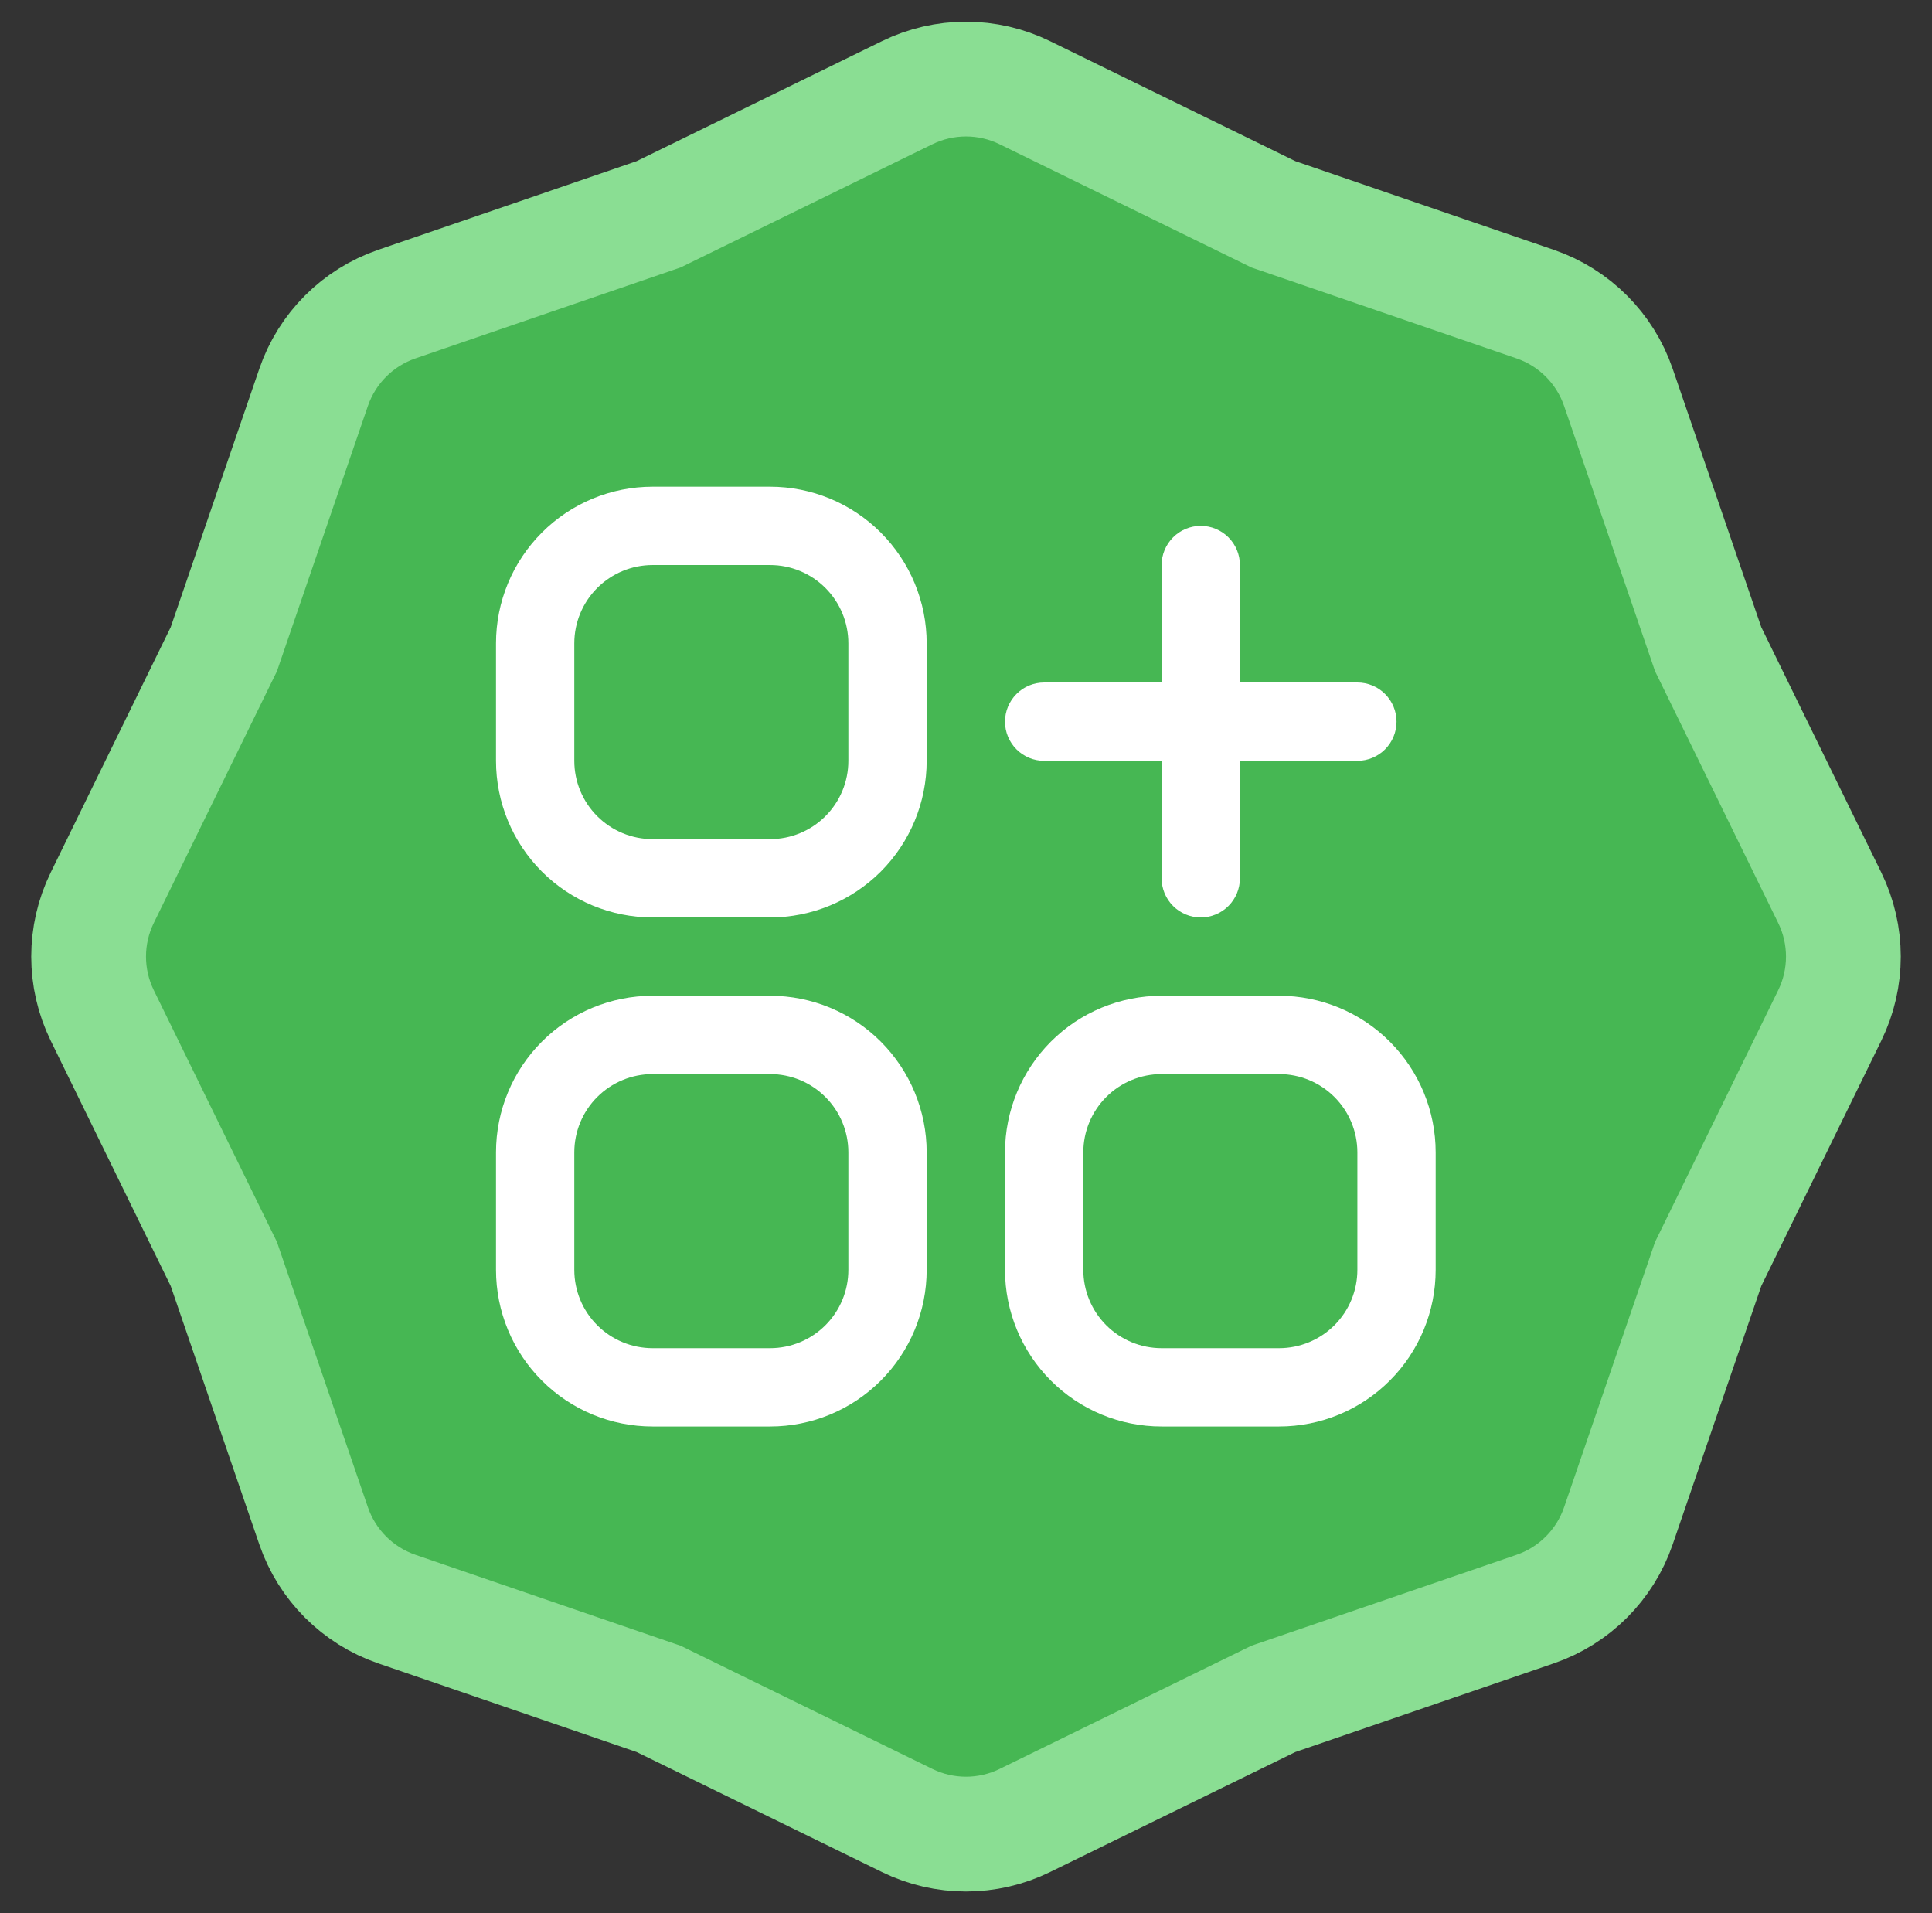 <svg xmlns="http://www.w3.org/2000/svg" width="101" height="100" viewBox="0 0 101 100" fill="none"><rect x="0" y="0" width="101" height="100" fill="#333333" stroke="none"/><path d="M66.402 11.12L66.57 11.203L66.748 11.263L80.254 15.895C82.298 16.596 83.904 18.202 84.605 20.246L89.237 33.752L89.297 33.929L89.38 34.098L95.655 46.924C96.605 48.865 96.605 51.135 95.655 53.076L89.38 65.902L89.297 66.07L89.237 66.248L84.605 79.754C83.904 81.798 82.298 83.404 80.254 84.105L66.748 88.737L66.57 88.797L66.402 88.88L53.576 95.155C51.635 96.105 49.365 96.105 47.424 95.155L34.598 88.88L34.429 88.797L34.252 88.737L20.746 84.105C18.702 83.404 17.096 81.798 16.395 79.754L11.763 66.248L11.703 66.07L11.62 65.902L5.345 53.076C4.395 51.135 4.395 48.865 5.345 46.924L11.62 34.098L11.703 33.929L11.763 33.752L16.395 20.246C17.096 18.202 18.702 16.596 20.746 15.895L34.252 11.263L34.429 11.203L34.598 11.12L47.424 4.845C49.365 3.895 51.635 3.895 53.576 4.845L66.402 11.12Z" fill="#46B753" stroke="#8ADE93" stroke-width="6"></path><g clip-path="url(#clip0_8325_523)"><path d="M40.257 25.439H34.117C31.945 25.439 29.863 26.302 28.328 27.837C26.792 29.373 25.93 31.455 25.93 33.627V39.767C25.93 41.938 26.792 44.02 28.328 45.556C29.863 47.091 31.945 47.954 34.117 47.954H40.257C42.428 47.954 44.511 47.091 46.046 45.556C47.581 44.02 48.444 41.938 48.444 39.767V33.627C48.444 31.455 47.581 29.373 46.046 27.837C44.511 26.302 42.428 25.439 40.257 25.439V25.439ZM44.35 39.767C44.35 40.852 43.919 41.894 43.151 42.661C42.384 43.429 41.343 43.86 40.257 43.86H34.117C33.031 43.86 31.99 43.429 31.222 42.661C30.454 41.894 30.023 40.852 30.023 39.767V33.627C30.023 32.541 30.454 31.5 31.222 30.732C31.99 29.964 33.031 29.533 34.117 29.533H40.257C41.343 29.533 42.384 29.964 43.151 30.732C43.919 31.5 44.35 32.541 44.35 33.627V39.767Z" fill="white"></path><path d="M40.257 52.047H34.117C31.945 52.047 29.863 52.909 28.328 54.445C26.792 55.98 25.93 58.063 25.93 60.234V66.374C25.93 68.546 26.792 70.628 28.328 72.163C29.863 73.699 31.945 74.561 34.117 74.561H40.257C42.428 74.561 44.511 73.699 46.046 72.163C47.581 70.628 48.444 68.546 48.444 66.374V60.234C48.444 58.063 47.581 55.98 46.046 54.445C44.511 52.909 42.428 52.047 40.257 52.047ZM44.35 66.374C44.35 67.46 43.919 68.501 43.151 69.269C42.384 70.036 41.343 70.468 40.257 70.468H34.117C33.031 70.468 31.99 70.036 31.222 69.269C30.454 68.501 30.023 67.46 30.023 66.374V60.234C30.023 59.148 30.454 58.107 31.222 57.339C31.99 56.572 33.031 56.14 34.117 56.14H40.257C41.343 56.14 42.384 56.572 43.151 57.339C43.919 58.107 44.35 59.148 44.35 60.234V66.374Z" fill="white"></path><path d="M66.866 52.047H60.726C58.555 52.047 56.472 52.909 54.937 54.445C53.402 55.98 52.539 58.063 52.539 60.234V66.374C52.539 68.546 53.402 70.628 54.937 72.163C56.472 73.699 58.555 74.561 60.726 74.561H66.866C69.038 74.561 71.12 73.699 72.655 72.163C74.191 70.628 75.053 68.546 75.053 66.374V60.234C75.053 58.063 74.191 55.98 72.655 54.445C71.12 52.909 69.038 52.047 66.866 52.047ZM70.96 66.374C70.96 67.46 70.529 68.501 69.761 69.269C68.993 70.036 67.952 70.468 66.866 70.468H60.726C59.64 70.468 58.599 70.036 57.831 69.269C57.064 68.501 56.633 67.46 56.633 66.374V60.234C56.633 59.148 57.064 58.107 57.831 57.339C58.599 56.572 59.64 56.14 60.726 56.14H66.866C67.952 56.14 68.993 56.572 69.761 57.339C70.529 58.107 70.96 59.148 70.96 60.234V66.374Z" fill="white"></path><path d="M54.586 39.767H60.726V45.907C60.726 46.45 60.942 46.971 61.326 47.354C61.709 47.738 62.23 47.954 62.773 47.954C63.316 47.954 63.836 47.738 64.22 47.354C64.604 46.971 64.82 46.45 64.82 45.907V39.767H70.96C71.503 39.767 72.023 39.551 72.407 39.167C72.791 38.783 73.007 38.263 73.007 37.72C73.007 37.177 72.791 36.657 72.407 36.273C72.023 35.889 71.503 35.673 70.96 35.673H64.82V29.533C64.82 28.99 64.604 28.47 64.22 28.086C63.836 27.702 63.316 27.486 62.773 27.486C62.23 27.486 61.709 27.702 61.326 28.086C60.942 28.47 60.726 28.99 60.726 29.533V35.673H54.586C54.043 35.673 53.522 35.889 53.139 36.273C52.755 36.657 52.539 37.177 52.539 37.72C52.539 38.263 52.755 38.783 53.139 39.167C53.522 39.551 54.043 39.767 54.586 39.767Z" fill="white"></path></g><defs><clipPath id="clip0_8325_523"><rect width="49.122" height="49.122" fill="white" transform="translate(25.93 25.439)"></rect></clipPath></defs></svg>